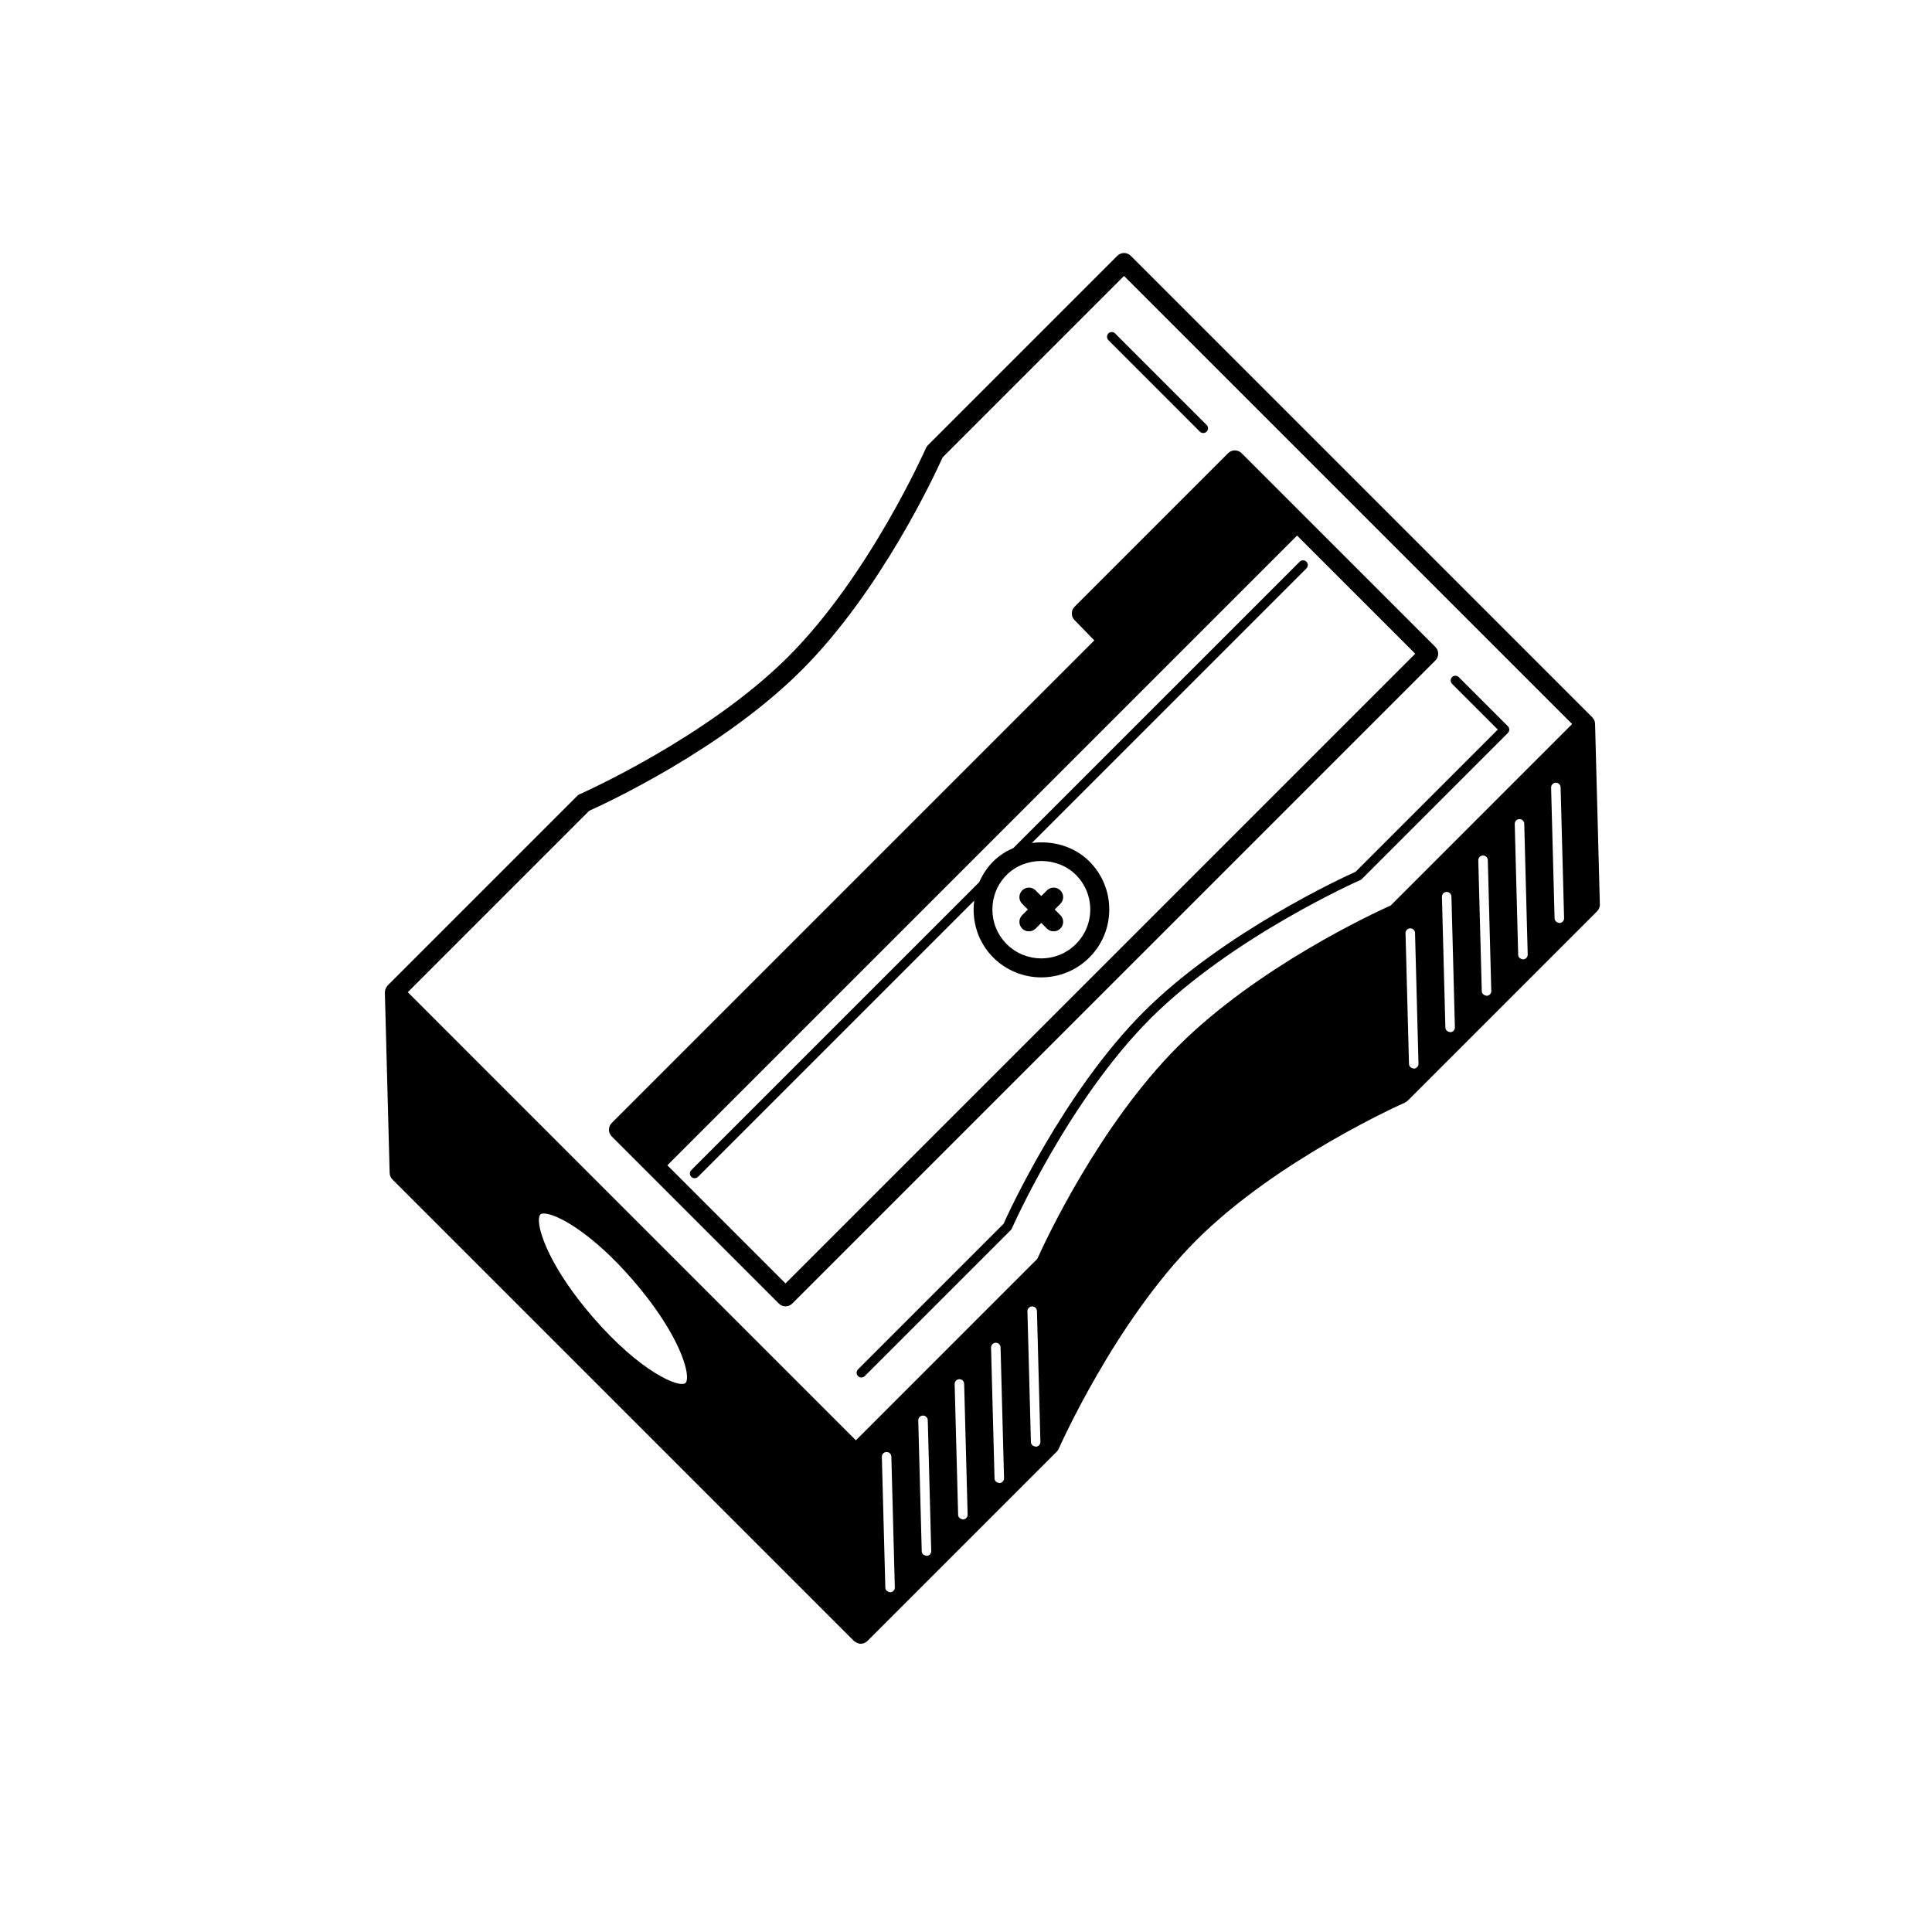 <?xml version="1.0" encoding="UTF-8"?>
<!-- The Best Svg Icon site in the world: iconSvg.co, Visit us! https://iconsvg.co -->
<svg fill="#000000" width="800px" height="800px" version="1.1" viewBox="144 144 512 512" xmlns="http://www.w3.org/2000/svg">
 <g>
  <path d="m566.71 335.81c-0.008-0.309-0.074-0.602-0.184-0.875-0.008-0.016-0.02-0.027-0.027-0.043-0.113-0.266-0.281-0.516-0.492-0.738-0.016-0.016-0.02-0.039-0.035-0.055l-122.31-122.31c-0.984-0.984-2.578-0.984-3.562 0l-50.184 50.184c-0.223 0.223-0.398 0.48-0.527 0.766-0.148 0.336-14.926 33.719-36.457 55.25-21.516 21.516-54.918 36.309-55.25 36.457-0.285 0.129-0.547 0.305-0.766 0.527l-50.184 50.184c-0.09 0.09-0.129 0.207-0.203 0.309-0.066 0.09-0.129 0.176-0.18 0.27-0.207 0.375-0.352 0.793-0.348 1.242 0 0.012-0.008 0.02-0.008 0.027l1.27 47.855c0.02 0.645 0.281 1.254 0.738 1.711l122.31 122.31c0.047 0.047 0.109 0.062 0.16 0.105 0.098 0.086 0.211 0.145 0.32 0.211 0.207 0.129 0.43 0.23 0.672 0.293 0.07 0.02 0.121 0.074 0.195 0.086 0.148 0.023 0.297 0.039 0.438 0.039 0.332 0 0.668-0.07 0.98-0.203 0.004 0 0.008 0 0.012-0.004 0.012-0.004 0.02-0.02 0.031-0.027 0.273-0.125 0.535-0.285 0.754-0.504l50.184-50.188c0.223-0.223 0.398-0.48 0.527-0.766 0.148-0.336 14.922-33.711 36.457-55.246 21.516-21.516 54.918-36.309 55.25-36.457 0.285-0.129 0.547-0.305 0.766-0.527l50.184-50.188c0.488-0.488 0.758-1.156 0.738-1.852zm-314.64 71.129 48.074-48.074c4.231-1.898 35.25-16.215 56.348-37.312 21.094-21.098 35.414-52.117 37.312-56.348l48.074-48.074 118.75 118.75-1.785 1.785-46.289 46.293c-4.231 1.898-35.25 16.215-56.348 37.312-21.094 21.098-35.418 52.117-37.312 56.344l-48.074 48.078-47.637-47.637-69.43-69.434zm306.43-19.621c0.02 0.699-0.531 1.273-1.227 1.293h-0.035c-0.062 0-0.102-0.055-0.16-0.066-0.594-0.086-1.082-0.539-1.098-1.16l-0.922-34.66c-0.02-0.699 0.531-1.273 1.227-1.293h0.035c0.68 0 1.238 0.543 1.258 1.227l0.914 34.477zm-9.645 9.641c0.02 0.699-0.531 1.273-1.227 1.293h-0.035c-0.059 0-0.098-0.055-0.156-0.062-0.598-0.086-1.086-0.539-1.102-1.16l-0.914-34.66c-0.02-0.699 0.531-1.273 1.227-1.293h0.035c0.68 0 1.238 0.543 1.258 1.227l0.91 34.48zm-9.645 9.648c0.02 0.699-0.531 1.273-1.227 1.293h-0.035c-0.062 0-0.102-0.055-0.16-0.066-0.594-0.086-1.082-0.539-1.102-1.16l-0.922-34.66c-0.02-0.699 0.531-1.273 1.227-1.293h0.035c0.68 0 1.238 0.543 1.258 1.227l0.914 34.477zm-9.648 9.645c0.02 0.699-0.531 1.273-1.227 1.293h-0.035c-0.059 0-0.098-0.055-0.156-0.062-0.598-0.086-1.086-0.539-1.105-1.16l-0.914-34.66c-0.02-0.699 0.531-1.273 1.227-1.293h0.035c0.68 0 1.238 0.543 1.258 1.227l0.91 34.484zm-109.84 109.84c0.02 0.699-0.531 1.273-1.227 1.293h-0.035c-0.062 0-0.098-0.055-0.156-0.062-0.598-0.086-1.086-0.539-1.102-1.16l-0.922-34.656c-0.02-0.699 0.531-1.273 1.227-1.293h0.035c0.68 0 1.238 0.543 1.258 1.227l0.914 34.473zm-9.641 9.648c0.02 0.699-0.531 1.273-1.227 1.293h-0.035c-0.062 0-0.102-0.055-0.16-0.066-0.594-0.086-1.082-0.539-1.098-1.16l-0.922-34.66c-0.02-0.699 0.531-1.273 1.227-1.293h0.035c0.68 0 1.238 0.543 1.258 1.227l0.914 34.473zm-9.648 9.641c0.02 0.699-0.531 1.273-1.227 1.293h-0.035c-0.062 0-0.098-0.055-0.156-0.062-0.598-0.086-1.086-0.539-1.102-1.16l-0.922-34.656c-0.02-0.699 0.531-1.273 1.227-1.293h0.035c0.68 0 1.238 0.543 1.258 1.227l0.914 34.473zm-9.645 9.648c0.02 0.699-0.531 1.273-1.227 1.293h-0.035c-0.062 0-0.102-0.055-0.16-0.066-0.594-0.086-1.082-0.539-1.098-1.16l-0.922-34.66c-0.02-0.699 0.531-1.273 1.227-1.293h0.035c0.68 0 1.238 0.543 1.258 1.227l0.914 34.473zm-9.648 9.645c0.02 0.699-0.531 1.273-1.227 1.293h-0.035c-0.062 0-0.098-0.055-0.156-0.062-0.598-0.086-1.086-0.539-1.102-1.16l-0.922-34.656c-0.02-0.699 0.531-1.273 1.227-1.293h0.035c0.68 0 1.238 0.543 1.258 1.227l0.914 34.473zm-94.312-97.656c0.043-0.551 0.164-0.973 0.391-1.172 0.191-0.168 0.508-0.25 0.93-0.25 3.184 0 12.582 4.871 23.77 17.867 10.891 12.656 14.395 22.438 14.137 25.852-0.043 0.562-0.16 0.992-0.391 1.191-1.617 1.441-12.016-2.898-24.699-17.617-10.91-12.676-14.41-22.473-14.137-25.871zm230.57-41.051-0.922-34.656c-0.02-0.699 0.531-1.273 1.227-1.293h0.035c0.68 0 1.238 0.543 1.258 1.227l0.914 34.48 0.004 0.18c0.02 0.699-0.531 1.273-1.227 1.293h-0.035c-0.059 0-0.098-0.055-0.156-0.062-0.59-0.09-1.078-0.543-1.098-1.168z"/>
  <path d="m461.98 258.39c0.246 0.246 0.566 0.367 0.891 0.367s0.645-0.121 0.891-0.367c0.492-0.492 0.492-1.289 0-1.781l-24.246-24.246c-0.492-0.492-1.289-0.492-1.781 0-0.492 0.492-0.492 1.289 0 1.781z"/>
  <path d="m532.43 328.84 8.504 8.504-37.664 37.668c-2.973 1.332-35.078 16.051-56.184 37.145-21.102 21.102-35.812 53.211-37.145 56.184l-38.559 38.559c-0.492 0.492-0.492 1.289 0 1.781 0.246 0.246 0.566 0.367 0.891 0.367 0.324 0 0.645-0.121 0.891-0.367l38.719-38.719c0.113-0.109 0.203-0.242 0.262-0.383 0.148-0.34 15.02-33.934 36.723-55.637 21.691-21.688 55.297-36.574 55.637-36.723 0.145-0.059 0.277-0.148 0.383-0.262l38.715-38.719c0.492-0.492 0.492-1.289 0-1.781l-13.008-13.008c-0.492-0.492-1.289-0.492-1.781 0-0.492 0.492-0.492 1.289 0 1.781z"/>
  <path d="m352.17 490.2c0.645 0 1.289-0.246 1.781-0.738l170.45-170.44c0.473-0.473 0.738-1.113 0.738-1.781s-0.266-1.309-0.738-1.781l-51.371-51.367c-0.984-0.984-2.578-0.984-3.562 0l-40.688 40.688c-0.973 0.973-0.984 2.547-0.023 3.539l5.25 5.394-120.82 120.82-7.074 7.074c-0.984 0.984-0.984 2.578 0 3.562l44.285 44.285c0.488 0.492 1.133 0.738 1.777 0.738zm99.078-167.78 36.488-36.488 31.316 31.312-8.496 8.496-2.231 2.227-2.227 2.227-153.93 153.93-31.312-31.312z"/>
  <path d="m407.22 397.75c3.512 3.508 8.121 5.266 12.734 5.266s9.227-1.758 12.734-5.266c3.406-3.406 5.277-7.926 5.277-12.734 0-4.812-1.875-9.332-5.277-12.734-4.012-4.019-9.781-5.602-15.246-4.875l43.609-43.605 29.16-29.16c0.492-0.492 0.492-1.289 0-1.781-0.492-0.492-1.289-0.492-1.781 0l-30.5 30.5-45.395 45.391c-1.945 0.844-3.773 1.988-5.316 3.535-1.625 1.625-2.836 3.5-3.707 5.492l-76.312 76.309c-0.492 0.492-0.492 1.289 0 1.781 0.246 0.246 0.566 0.367 0.891 0.367s0.645-0.121 0.891-0.367l73.195-73.195c-0.699 5.359 0.934 10.969 5.043 15.078zm21.902-21.902c2.449 2.449 3.805 5.707 3.805 9.172 0 3.465-1.352 6.723-3.805 9.172-5.059 5.059-13.285 5.059-18.34 0-5.055-5.059-5.055-13.289 0-18.34 4.898-4.906 13.441-4.906 18.34-0.004z"/>
  <path d="m414.89 390.08c0.492 0.492 1.137 0.738 1.781 0.738s1.289-0.246 1.781-0.738l1.496-1.496 1.496 1.496c0.492 0.492 1.137 0.738 1.781 0.738s1.289-0.246 1.781-0.738c0.984-0.984 0.984-2.578 0-3.562l-1.496-1.496 1.496-1.496c0.984-0.984 0.984-2.578 0-3.562-0.984-0.984-2.578-0.984-3.562 0l-1.496 1.496-1.496-1.496c-0.984-0.984-2.578-0.984-3.562 0-0.984 0.984-0.984 2.578 0 3.562l1.496 1.496-1.496 1.496c-0.98 0.984-0.98 2.582 0 3.562z"/>
 </g>
</svg>